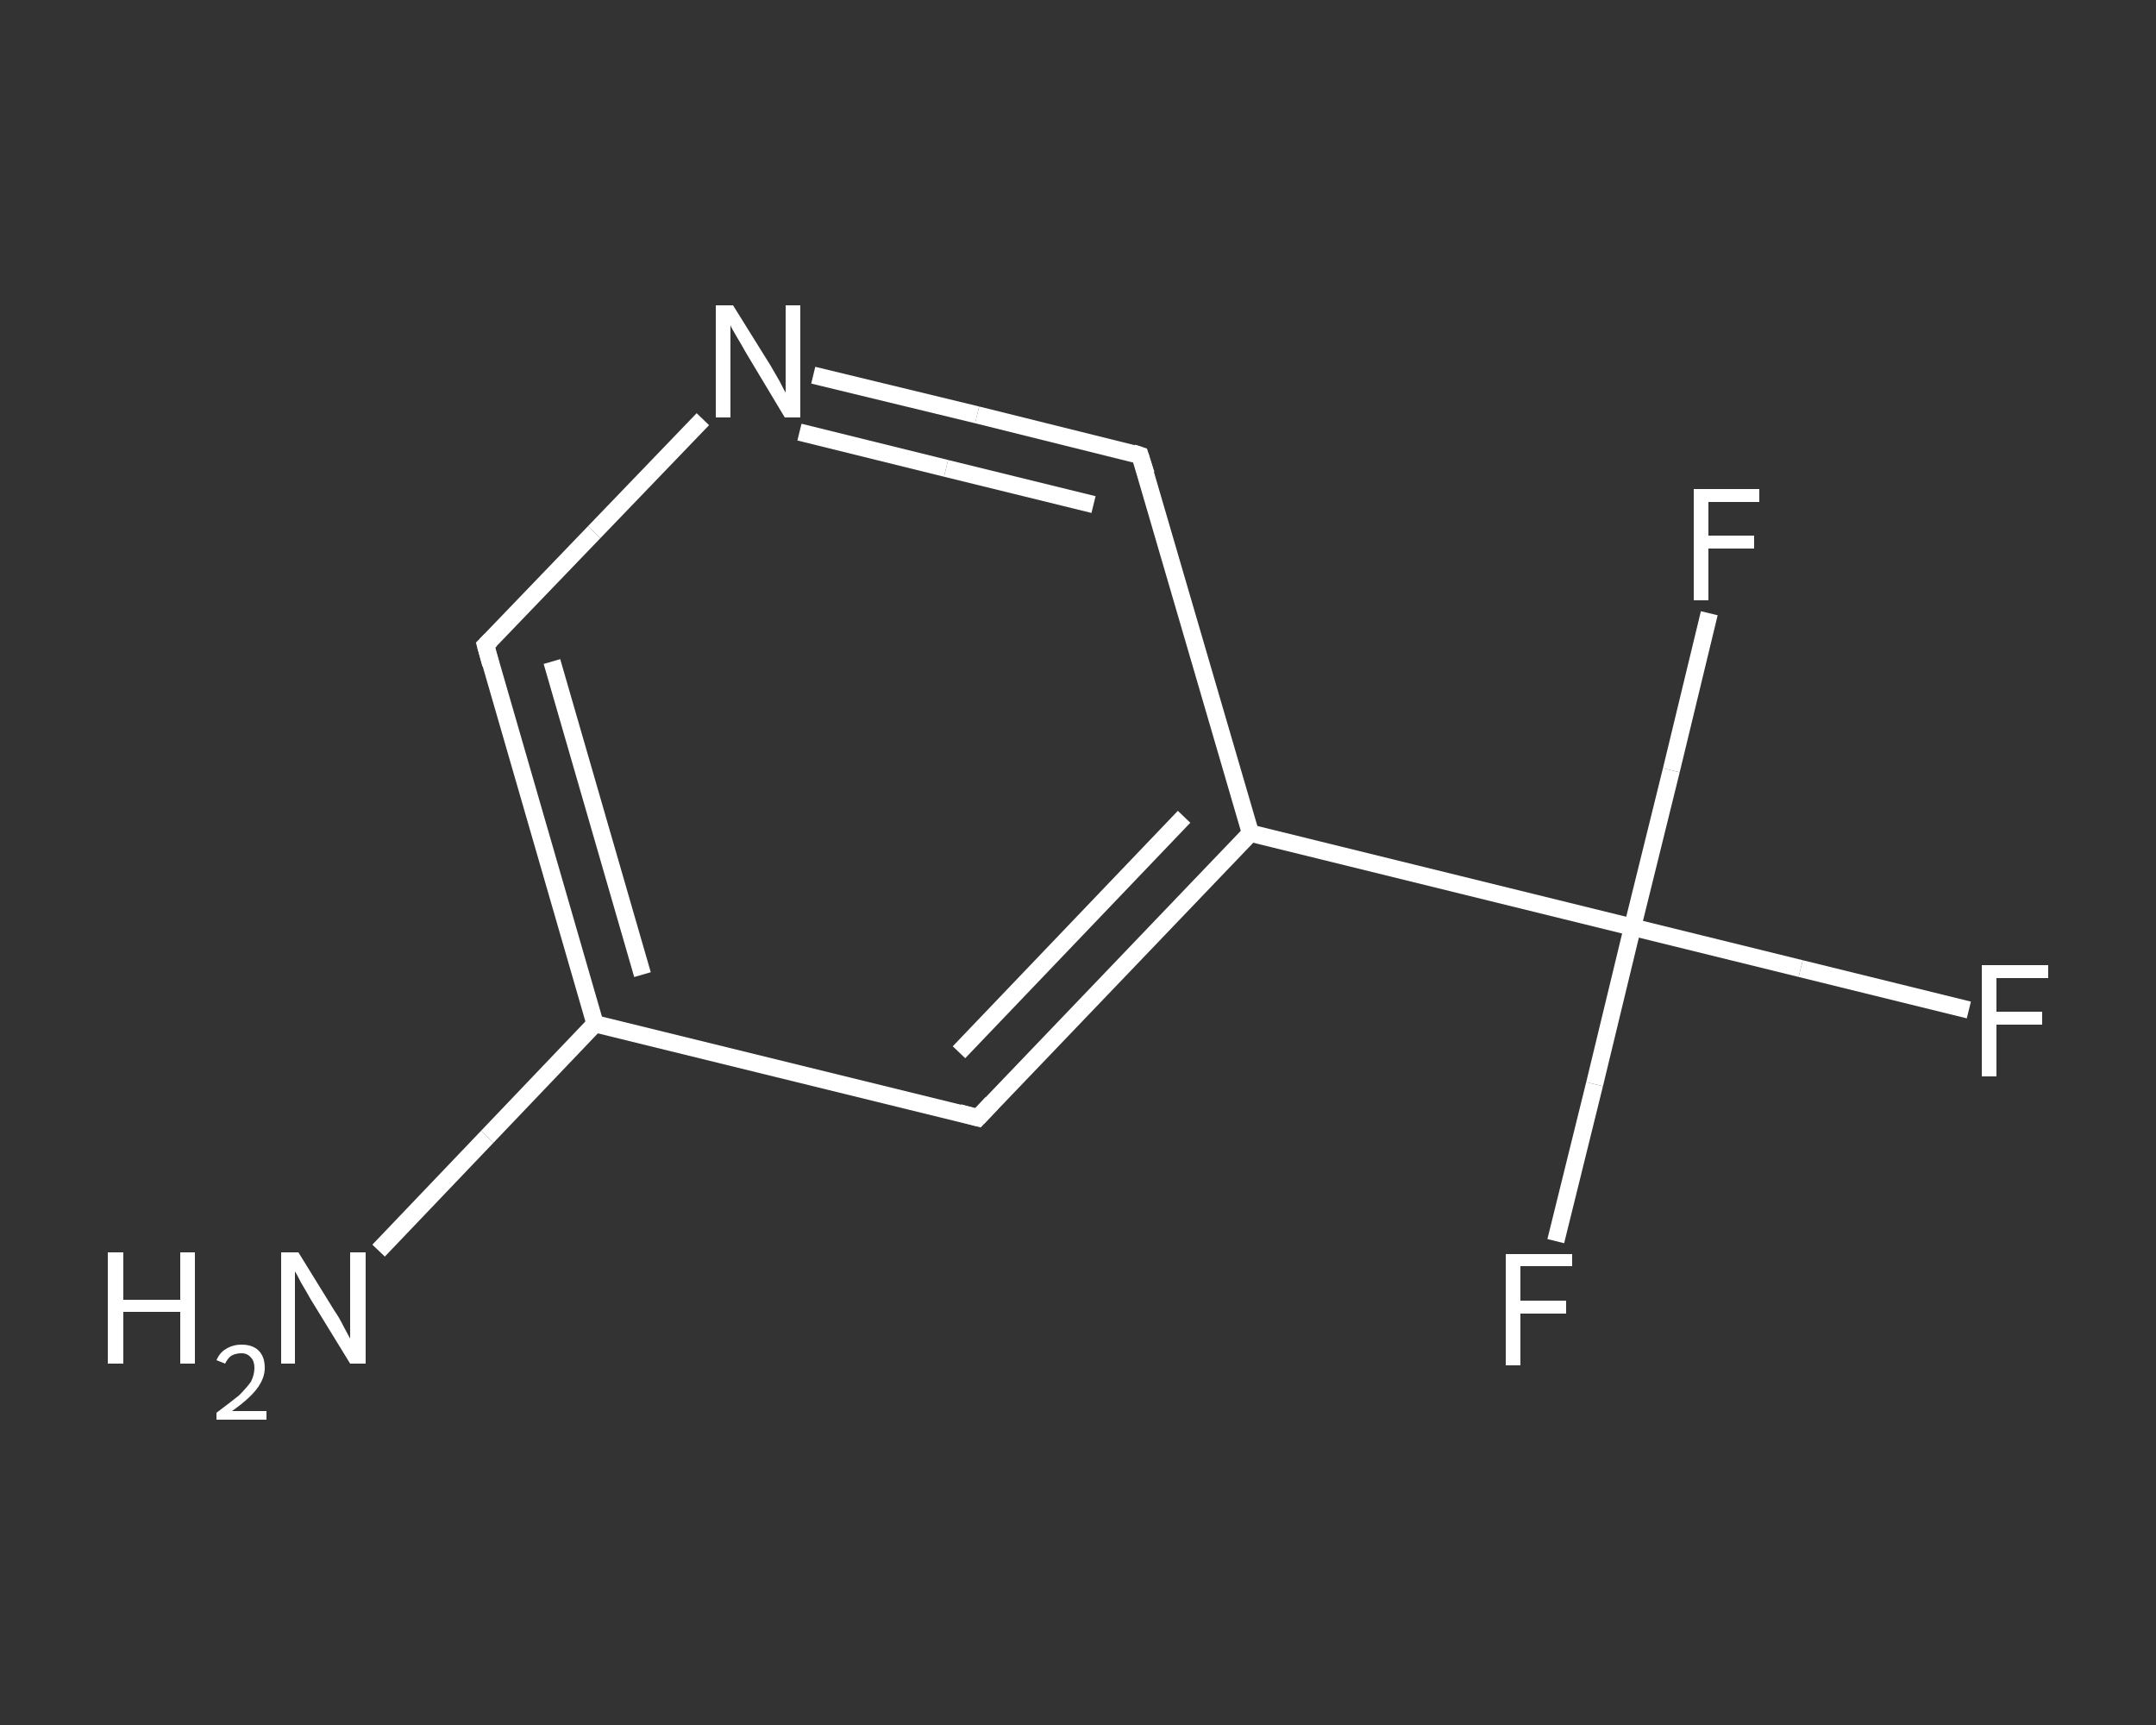 <?xml version='1.0' encoding='iso-8859-1'?>
<svg version='1.1' baseProfile='full'
              xmlns='http://www.w3.org/2000/svg'
                      xmlns:rdkit='http://www.rdkit.org/xml'
                      xmlns:xlink='http://www.w3.org/1999/xlink'
                  xml:space='preserve'
width='250px' height='200px' viewBox='0 0 250 200'>
<rect x="0" y="0" width="250" height="200" fill="#333333" stroke="none"/>
<!-- END OF HEADER -->
<rect style='opacity:1.0;fill:transparent;stroke:none' width='250.0' height='200.0' x='0.0' y='0.0'> </rect>
<path class='bond-0 atom-0 atom-1' d='M 43.9,145.0 L 56.5,131.8' style='fill:none;fill-rule:evenodd;stroke:#FFFFFF;stroke-width:2.0px;stroke-linecap:butt;stroke-linejoin:miter;stroke-opacity:1' />
<path class='bond-0 atom-0 atom-1' d='M 56.5,131.8 L 69.0,118.7' style='fill:none;fill-rule:evenodd;stroke:#FFFFFF;stroke-width:2.0px;stroke-linecap:butt;stroke-linejoin:miter;stroke-opacity:1' />
<path class='bond-1 atom-1 atom-2' d='M 69.0,118.7 L 56.3,74.8' style='fill:none;fill-rule:evenodd;stroke:#FFFFFF;stroke-width:2.0px;stroke-linecap:butt;stroke-linejoin:miter;stroke-opacity:1' />
<path class='bond-1 atom-1 atom-2' d='M 74.5,113.0 L 64.0,76.7' style='fill:none;fill-rule:evenodd;stroke:#FFFFFF;stroke-width:2.0px;stroke-linecap:butt;stroke-linejoin:miter;stroke-opacity:1' />
<path class='bond-2 atom-2 atom-3' d='M 56.3,74.8 L 68.9,61.7' style='fill:none;fill-rule:evenodd;stroke:#FFFFFF;stroke-width:2.0px;stroke-linecap:butt;stroke-linejoin:miter;stroke-opacity:1' />
<path class='bond-2 atom-2 atom-3' d='M 68.9,61.7 L 81.5,48.6' style='fill:none;fill-rule:evenodd;stroke:#FFFFFF;stroke-width:2.0px;stroke-linecap:butt;stroke-linejoin:miter;stroke-opacity:1' />
<path class='bond-3 atom-3 atom-4' d='M 94.3,43.5 L 113.3,48.1' style='fill:none;fill-rule:evenodd;stroke:#FFFFFF;stroke-width:2.0px;stroke-linecap:butt;stroke-linejoin:miter;stroke-opacity:1' />
<path class='bond-3 atom-3 atom-4' d='M 113.3,48.1 L 132.2,52.8' style='fill:none;fill-rule:evenodd;stroke:#FFFFFF;stroke-width:2.0px;stroke-linecap:butt;stroke-linejoin:miter;stroke-opacity:1' />
<path class='bond-3 atom-3 atom-4' d='M 92.7,50.1 L 109.7,54.3' style='fill:none;fill-rule:evenodd;stroke:#FFFFFF;stroke-width:2.0px;stroke-linecap:butt;stroke-linejoin:miter;stroke-opacity:1' />
<path class='bond-3 atom-3 atom-4' d='M 109.7,54.3 L 126.8,58.5' style='fill:none;fill-rule:evenodd;stroke:#FFFFFF;stroke-width:2.0px;stroke-linecap:butt;stroke-linejoin:miter;stroke-opacity:1' />
<path class='bond-4 atom-4 atom-5' d='M 132.2,52.8 L 145.0,96.6' style='fill:none;fill-rule:evenodd;stroke:#FFFFFF;stroke-width:2.0px;stroke-linecap:butt;stroke-linejoin:miter;stroke-opacity:1' />
<path class='bond-5 atom-5 atom-6' d='M 145.0,96.6 L 189.3,107.5' style='fill:none;fill-rule:evenodd;stroke:#FFFFFF;stroke-width:2.0px;stroke-linecap:butt;stroke-linejoin:miter;stroke-opacity:1' />
<path class='bond-6 atom-6 atom-7' d='M 189.3,107.5 L 208.8,112.3' style='fill:none;fill-rule:evenodd;stroke:#FFFFFF;stroke-width:2.0px;stroke-linecap:butt;stroke-linejoin:miter;stroke-opacity:1' />
<path class='bond-6 atom-6 atom-7' d='M 208.8,112.3 L 228.3,117.1' style='fill:none;fill-rule:evenodd;stroke:#FFFFFF;stroke-width:2.0px;stroke-linecap:butt;stroke-linejoin:miter;stroke-opacity:1' />
<path class='bond-7 atom-6 atom-8' d='M 189.3,107.5 L 184.9,125.7' style='fill:none;fill-rule:evenodd;stroke:#FFFFFF;stroke-width:2.0px;stroke-linecap:butt;stroke-linejoin:miter;stroke-opacity:1' />
<path class='bond-7 atom-6 atom-8' d='M 184.9,125.7 L 180.4,143.9' style='fill:none;fill-rule:evenodd;stroke:#FFFFFF;stroke-width:2.0px;stroke-linecap:butt;stroke-linejoin:miter;stroke-opacity:1' />
<path class='bond-8 atom-6 atom-9' d='M 189.3,107.5 L 193.8,89.3' style='fill:none;fill-rule:evenodd;stroke:#FFFFFF;stroke-width:2.0px;stroke-linecap:butt;stroke-linejoin:miter;stroke-opacity:1' />
<path class='bond-8 atom-6 atom-9' d='M 193.8,89.3 L 198.2,71.1' style='fill:none;fill-rule:evenodd;stroke:#FFFFFF;stroke-width:2.0px;stroke-linecap:butt;stroke-linejoin:miter;stroke-opacity:1' />
<path class='bond-9 atom-5 atom-10' d='M 145.0,96.6 L 113.4,129.6' style='fill:none;fill-rule:evenodd;stroke:#FFFFFF;stroke-width:2.0px;stroke-linecap:butt;stroke-linejoin:miter;stroke-opacity:1' />
<path class='bond-9 atom-5 atom-10' d='M 137.3,94.7 L 111.2,122.0' style='fill:none;fill-rule:evenodd;stroke:#FFFFFF;stroke-width:2.0px;stroke-linecap:butt;stroke-linejoin:miter;stroke-opacity:1' />
<path class='bond-10 atom-10 atom-1' d='M 113.4,129.6 L 69.0,118.7' style='fill:none;fill-rule:evenodd;stroke:#FFFFFF;stroke-width:2.0px;stroke-linecap:butt;stroke-linejoin:miter;stroke-opacity:1' />
<path d='M 56.9,77.0 L 56.3,74.8 L 56.9,74.2' style='fill:none;stroke:#FFFFFF;stroke-width:2.0px;stroke-linecap:butt;stroke-linejoin:miter;stroke-opacity:1;' />
<path d='M 131.3,52.5 L 132.2,52.8 L 132.9,55.0' style='fill:none;stroke:#FFFFFF;stroke-width:2.0px;stroke-linecap:butt;stroke-linejoin:miter;stroke-opacity:1;' />
<path d='M 115.0,127.9 L 113.4,129.6 L 111.2,129.0' style='fill:none;stroke:#FFFFFF;stroke-width:2.0px;stroke-linecap:butt;stroke-linejoin:miter;stroke-opacity:1;' />
<path class='atom-0' d='M 12.5 145.2
L 14.3 145.2
L 14.3 150.7
L 20.9 150.7
L 20.9 145.2
L 22.6 145.2
L 22.6 158.1
L 20.9 158.1
L 20.9 152.1
L 14.3 152.1
L 14.3 158.1
L 12.5 158.1
L 12.5 145.2
' fill='#FFFFFF'/>
<path class='atom-0' d='M 25.1 157.7
Q 25.5 156.8, 26.2 156.4
Q 27.0 155.9, 28.0 155.9
Q 29.3 155.9, 30.0 156.6
Q 30.7 157.3, 30.7 158.6
Q 30.7 159.8, 29.8 161.0
Q 28.9 162.2, 26.9 163.6
L 30.9 163.6
L 30.9 164.6
L 25.1 164.6
L 25.1 163.8
Q 26.7 162.6, 27.7 161.8
Q 28.6 160.9, 29.1 160.2
Q 29.5 159.4, 29.5 158.6
Q 29.5 157.8, 29.1 157.4
Q 28.7 156.9, 28.0 156.9
Q 27.3 156.9, 26.8 157.2
Q 26.4 157.5, 26.1 158.1
L 25.1 157.7
' fill='#FFFFFF'/>
<path class='atom-0' d='M 34.6 145.2
L 38.8 152.0
Q 39.3 152.7, 39.9 153.9
Q 40.6 155.2, 40.6 155.2
L 40.6 145.2
L 42.4 145.2
L 42.4 158.1
L 40.6 158.1
L 36.0 150.6
Q 35.5 149.7, 34.9 148.7
Q 34.4 147.7, 34.2 147.4
L 34.2 158.1
L 32.6 158.1
L 32.6 145.2
L 34.6 145.2
' fill='#FFFFFF'/>
<path class='atom-3' d='M 85.0 35.4
L 89.3 42.3
Q 89.7 43.0, 90.4 44.2
Q 91.0 45.4, 91.1 45.5
L 91.1 35.4
L 92.8 35.4
L 92.8 48.4
L 91.0 48.4
L 86.5 40.9
Q 86.0 40.0, 85.4 39.0
Q 84.8 38.0, 84.7 37.7
L 84.7 48.4
L 83.0 48.4
L 83.0 35.4
L 85.0 35.4
' fill='#FFFFFF'/>
<path class='atom-7' d='M 229.8 111.9
L 237.5 111.9
L 237.5 113.4
L 231.5 113.4
L 231.5 117.3
L 236.8 117.3
L 236.8 118.8
L 231.5 118.8
L 231.5 124.8
L 229.8 124.8
L 229.8 111.9
' fill='#FFFFFF'/>
<path class='atom-8' d='M 174.6 145.4
L 182.3 145.4
L 182.3 146.8
L 176.3 146.8
L 176.3 150.8
L 181.6 150.8
L 181.6 152.3
L 176.3 152.3
L 176.3 158.3
L 174.6 158.3
L 174.6 145.4
' fill='#FFFFFF'/>
<path class='atom-9' d='M 196.4 56.7
L 204.0 56.7
L 204.0 58.2
L 198.1 58.2
L 198.1 62.1
L 203.4 62.1
L 203.4 63.6
L 198.1 63.6
L 198.1 69.6
L 196.4 69.6
L 196.4 56.7
' fill='#FFFFFF'/>
</svg>

